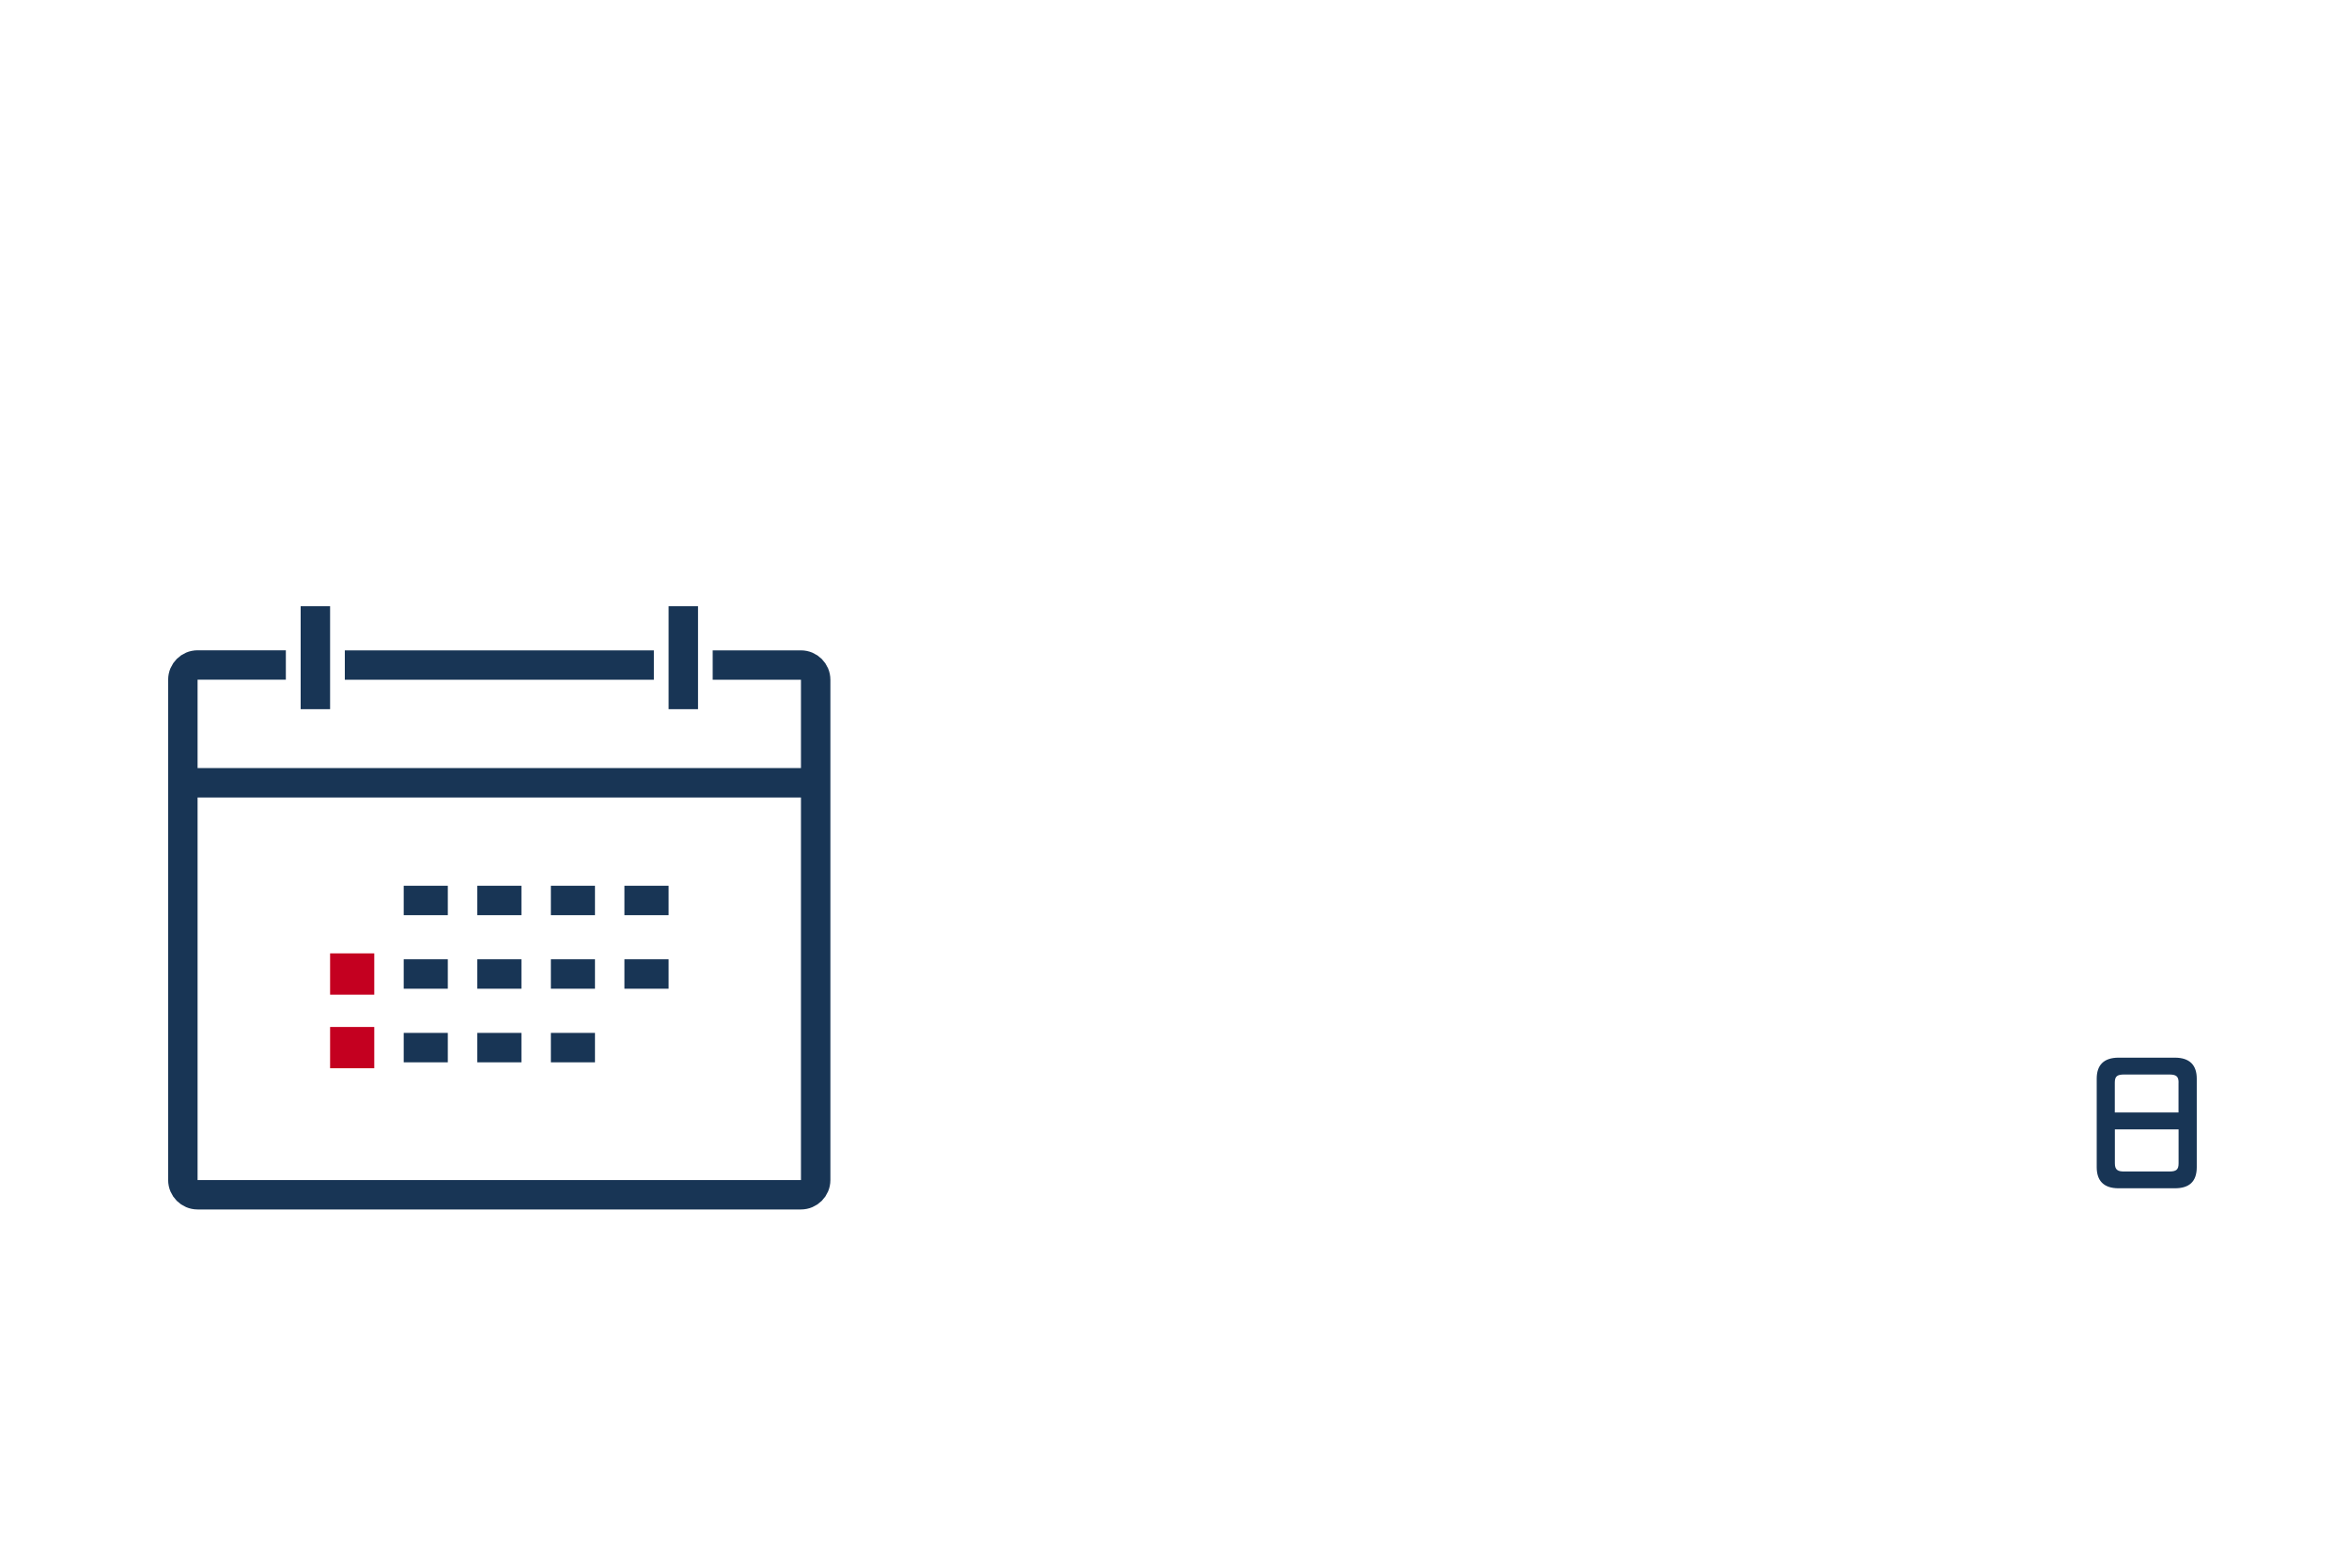 <!-- Generator: Adobe Illustrator 25.0.0, SVG Export Plug-In  -->
<svg version="1.1" xmlns="http://www.w3.org/2000/svg" xmlns:xlink="http://www.w3.org/1999/xlink" x="0px" y="0px"
	 width="341.43px" height="228px" viewBox="0 0 341.43 228" style="overflow:visible;enable-background:new 0 0 341.43 228;"
	 xml:space="preserve">
<rect x="0" y="0" width="341.43" height="228" fill="#808080" stroke="none"/>
<style type="text/css">
	.st0{fill:#FFFFFF;}
	.st1{fill:#183555;}
	.st2{fill:none;stroke:#183555;stroke-width:4.278;stroke-linejoin:round;stroke-miterlimit:10;}
	.st3{fill:none;stroke:#183555;stroke-width:4.278;stroke-miterlimit:10;}
	.st4{fill:#C40020;stroke:#C40020;stroke-width:6;stroke-miterlimit:10;}
</style>
<defs>
</defs>
<g>
	<rect x="0.15" class="st0" width="341.28" height="228"/>
	<rect class="st0" width="341.28" height="228"/>
	<g>
		<g>
			<path class="st1" d="M307.95,172.74c-2.21,0-3.19-1.13-3.19-3.07v-12.87c0-1.92,0.98-3.05,3.19-3.05h8.16
				c2.21,0,3.19,1.13,3.19,3.05v12.87c0,2.11-1.1,3.07-3.19,3.07H307.95z M316.66,157.38c0-0.91-0.34-1.18-1.37-1.18h-6.53
				c-1.03,0-1.37,0.26-1.37,1.18v4.34h9.26V157.38z M315.29,170.3c1.03,0,1.37-0.26,1.37-1.18v-4.94h-9.26v4.94
				c0,0.98,0.46,1.18,1.37,1.18H315.29z"/>
		</g>
	</g>
	<g>
		<path class="st2" d="M103.59,96.68h12.83c1.18,0,2.14,0.96,2.14,2.14v72.72c0,1.18-0.96,2.14-2.14,2.14h-87.7
			c-1.18,0-2.14-0.96-2.14-2.14V98.81c0-1.18,0.96-2.14,2.14-2.14h12.83"/>
		<line class="st2" x1="26.59" y1="113.79" x2="118.57" y2="113.79"/>
		<line class="st2" x1="99.32" y1="88.12" x2="99.32" y2="103.09"/>
		<line class="st2" x1="50.12" y1="96.68" x2="95.04" y2="96.68"/>
		<line class="st2" x1="45.84" y1="88.12" x2="45.84" y2="103.09"/>
		<line class="st3" x1="58.68" y1="130.9" x2="65.09" y2="130.9"/>
		<line class="st3" x1="69.37" y1="130.9" x2="75.79" y2="130.9"/>
		<line class="st3" x1="80.07" y1="130.9" x2="86.48" y2="130.9"/>
		<line class="st3" x1="90.76" y1="130.9" x2="97.18" y2="130.9"/>
		<line class="st4" x1="47.98" y1="141.59" x2="54.4" y2="141.59"/>
		<line class="st3" x1="58.68" y1="141.59" x2="65.09" y2="141.59"/>
		<line class="st3" x1="69.37" y1="141.59" x2="75.79" y2="141.59"/>
		<line class="st3" x1="80.07" y1="141.59" x2="86.48" y2="141.59"/>
		<line class="st3" x1="90.76" y1="141.59" x2="97.18" y2="141.59"/>
		<line class="st4" x1="47.98" y1="152.29" x2="54.4" y2="152.29"/>
		<line class="st3" x1="58.68" y1="152.29" x2="65.09" y2="152.29"/>
		<line class="st3" x1="69.37" y1="152.29" x2="75.79" y2="152.29"/>
		<line class="st3" x1="80.07" y1="152.29" x2="86.48" y2="152.29"/>
	</g>
	<g>
		<path class="st0" d="M139.9,21.78h-4.16c-0.8,1.26-1.68,2.46-2.72,3.54c-0.28,0.28-0.58,0.4-0.86,0.4c-0.56,0-1.04-0.48-1.04-1.02
			c0-0.28,0.12-0.58,0.4-0.86c1.52-1.52,2.94-3.9,3.9-6.14c0.22-0.5,0.68-0.72,1.14-0.72c0.56,0,1.1,0.34,1.1,0.92
			c0,0.14-0.04,0.28-0.1,0.44c-0.2,0.48-0.44,0.96-0.7,1.46h11.24c0.58,0,0.88,0.5,0.88,0.98c0,0.5-0.3,1-0.88,1h-6.04v2.24h4.54
			c0.56,0,0.84,0.48,0.84,0.96c0,0.5-0.3,1-0.84,1h-4.54v2.76h6.64c0.58,0,0.88,0.5,0.88,0.98c0,0.5-0.3,1-0.88,1h-6.64v4.24
			c0,0.62-0.54,0.92-1.08,0.92s-1.08-0.3-1.08-0.92v-4.24h-7.94c-0.58,0-0.86-0.5-0.86-1c0-0.48,0.28-0.98,0.86-0.98h2.56v-2.42
			c0-1.6,0.66-2.3,2.7-2.3h2.68V21.78z M137.48,25.98c-0.68,0-0.84,0.16-0.84,0.66v2.1h3.26v-2.76H137.48z"/>
		<path class="st0" d="M155.58,24.84v10.02c0,0.56-0.54,0.84-1.08,0.84c-0.56,0-1.1-0.28-1.1-0.84v-14.8c0-1.46,0.54-2.2,2.64-2.2
			h2.16c2.1,0,2.62,0.66,2.62,2.12v2.76c0,0.62-0.08,1.3-0.64,1.68c-0.56,0.4-1.32,0.42-1.98,0.42H155.58z M158.68,20.02
			c0-0.38-0.14-0.5-0.64-0.5h-1.82c-0.5,0-0.64,0.12-0.64,0.5v0.56h3.1V20.02z M158.04,23.2c0.5,0,0.64-0.1,0.64-0.5v-0.58h-3.1
			v1.08H158.04z M160.16,33.28c-1.64,0-2.28-0.64-2.28-2.06v-3.14c0-1.42,0.64-2.06,2.28-2.06h3.04c1.64,0,2.28,0.64,2.28,2.06v3.14
			c0,1.6-0.8,2.06-2.28,2.06H160.16z M163.48,28.14c0-0.34-0.1-0.44-0.54-0.44h-2.52c-0.44,0-0.54,0.1-0.54,0.44v0.7h3.6V28.14z
			 M162.94,31.6c0.44,0,0.54-0.1,0.54-0.44v-0.72h-3.6v0.72c0,0.4,0.2,0.44,0.54,0.44H162.94z M165.22,24.84
			c-2.1,0-2.64-0.64-2.64-2.1v-2.76c0-1.46,0.54-2.12,2.64-2.12h2.34c2.1,0,2.64,0.74,2.64,2.2V32.9c0,1.88-0.84,2.62-2.52,2.62
			c-0.52,0-1-0.04-1.48-0.12c-0.6-0.1-0.9-0.58-0.9-1.08c0-0.54,0.36-1.08,1.04-1.08c0.06,0,0.12,0.02,0.18,0.02
			c0.32,0.04,0.56,0.08,0.86,0.08c0.46,0,0.64-0.14,0.64-0.64v-7.86H165.22z M168.02,20.02c0-0.38-0.14-0.5-0.66-0.5h-1.98
			c-0.52,0-0.64,0.12-0.64,0.5v0.56h3.28V20.02z M168.02,22.12h-3.28v0.58c0,0.4,0.12,0.5,0.64,0.5h2.64V22.12z"/>
		<path class="st0" d="M176.46,25.74c-0.22,0.36-0.46,0.7-0.68,1.02c-0.26,0.38-0.62,0.52-0.94,0.52c-0.56,0-1.08-0.42-1.08-1
			c0-0.22,0.08-0.48,0.26-0.72c1.42-1.98,2.68-4.92,3.36-7.62c0.14-0.52,0.6-0.76,1.08-0.76c0.58,0,1.16,0.36,1.16,1
			c0,0.1-0.02,0.2-0.04,0.32c-0.4,1.56-1.08,3.32-1.86,4.94c0.48,0.04,0.9,0.3,0.9,0.8v10.8c0,0.54-0.54,0.8-1.08,0.8
			c-0.54,0-1.08-0.26-1.08-0.8V25.74z M186.86,31.06v3.88c0,0.58-0.54,0.88-1.08,0.88s-1.08-0.3-1.08-0.88v-3.88l0.08-4.38
			c-0.94,2.02-2.22,3.96-3.64,5.58c-0.28,0.32-0.6,0.44-0.9,0.44c-0.56,0-1.06-0.48-1.06-1.02c0-0.26,0.1-0.52,0.34-0.78
			c1.82-1.9,3.34-4.4,4.44-7.08h-3.24c-0.52,0-0.8-0.5-0.8-0.98c0-0.5,0.28-0.98,0.8-0.98h3.98v-3.68c0-0.6,0.54-0.88,1.08-0.88
			s1.08,0.28,1.08,0.88v3.68h4.42c0.52,0,0.78,0.48,0.78,0.98c0,0.48-0.26,0.98-0.78,0.98h-3.94c1.2,2.52,2.92,4.78,4.9,6.62
			c0.3,0.28,0.42,0.6,0.42,0.9c0,0.62-0.5,1.14-1.12,1.14c-0.28,0-0.6-0.12-0.88-0.4c-1.44-1.42-2.86-3.42-3.88-5.5L186.86,31.06z"
			/>
		<path class="st0" d="M199.8,34.62c-1.84,0-2.66-0.94-2.66-2.56V21.34c0-1.6,0.82-2.54,2.66-2.54h6.8c1.84,0,2.66,0.94,2.66,2.54
			v10.72c0,1.76-0.92,2.56-2.66,2.56H199.8z M207.06,21.82c0-0.76-0.28-0.98-1.14-0.98h-5.44c-0.86,0-1.14,0.22-1.14,0.98v3.62h7.72
			V21.82z M205.92,32.58c0.86,0,1.14-0.22,1.14-0.98v-4.12h-7.72v4.12c0,0.82,0.38,0.98,1.14,0.98H205.92z"/>
	</g>
</g>
</svg>
